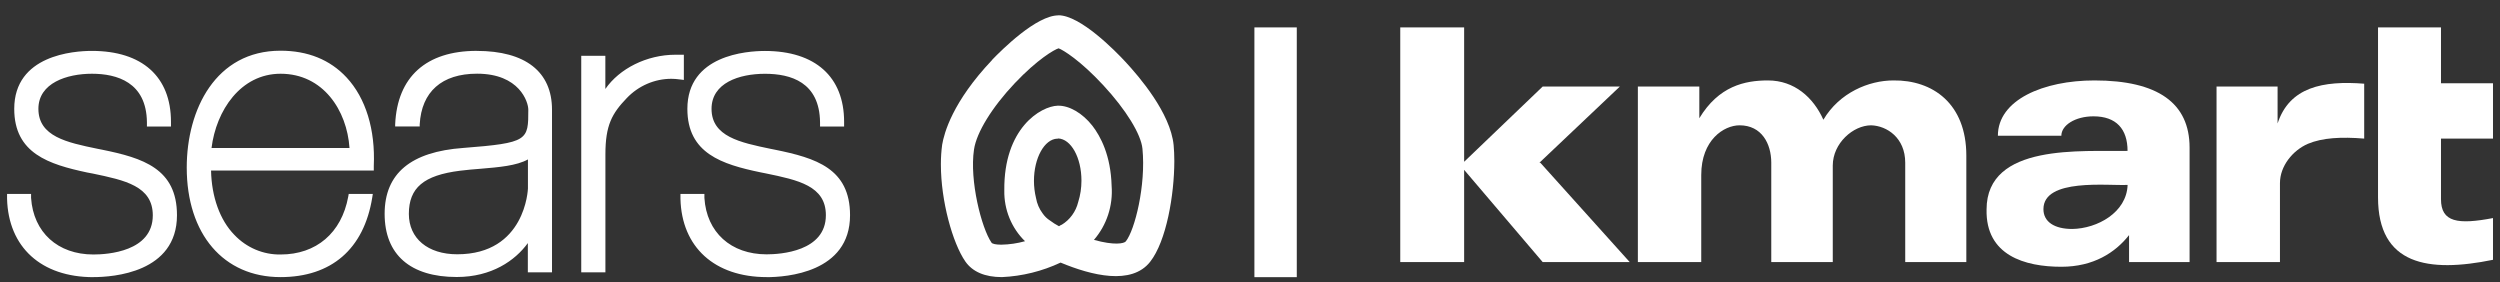 <?xml version="1.0" encoding="UTF-8"?>
<svg xmlns="http://www.w3.org/2000/svg" width="177" height="20" viewBox="0 0 177 20" fill="none">
  <rect x="0" y="0" width="177" height="20" fill="#333333" stroke="none"/>
  <g clip-path="url(#clip0_1960_25966)">
    <path d="M99.138 1.94V18.555H103.661V12.025L109.222 18.555H115.384L109.054 11.52H108.992L114.685 6.127H109.222L103.661 11.454V1.94H99.138Z" fill="white"></path>
    <path d="M115.961 6.126H120.312V8.371C121.687 6.093 123.53 5.695 125.172 5.695C127.044 5.695 128.386 6.898 129.095 8.477C130.232 6.561 132.309 5.695 134.053 5.695C136.832 5.658 139.216 7.333 139.216 11.019V18.554H134.89V11.52C134.89 9.746 133.581 8.905 132.477 8.872C131.201 8.872 129.76 10.145 129.76 11.721V18.554H125.406V11.52C125.406 10.181 124.733 8.872 123.161 8.872C122.056 8.872 120.448 9.907 120.448 12.39V18.554H115.961V6.126Z" fill="white"></path>
    <path d="M156.935 6.127H161.253V8.741C162.094 6.164 164.47 5.696 167.385 5.926V9.813C165.779 9.681 164.437 9.747 163.399 10.182C162.324 10.65 161.421 11.754 161.421 12.964V18.555H156.931V6.127H156.935Z" fill="white"></path>
    <path d="M168.361 1.94H172.822V5.893H176.504V9.813H172.822V14.105C172.822 15.74 174.021 15.912 176.504 15.44V18.394C171.915 19.33 168.364 18.76 168.364 13.97V1.94H168.361Z" fill="white"></path>
    <path d="M155.022 18.555H150.737V16.646C149.764 17.882 148.221 18.887 145.944 18.887C143.362 18.887 140.58 18.087 140.649 14.833C140.649 10.109 147.454 10.748 150.631 10.683C150.631 9.14 149.834 8.236 148.221 8.236C146.916 8.236 145.944 8.873 145.944 9.608H141.45C141.45 7.07 144.671 5.695 148.287 5.695C152.777 5.695 155.022 7.3 155.022 10.449V18.555ZM150.631 13.092C149.26 13.162 144.675 12.595 144.675 14.807C144.675 15.707 145.45 16.211 146.719 16.211C148.492 16.182 150.569 15.045 150.635 13.088" fill="white"></path>
    <path d="M6.613 19.623C2.917 19.623 0.591 17.499 0.5 14.073V13.729H2.2V14.014C2.365 16.453 4.091 18.018 6.613 18.018C7.601 18.018 10.818 17.82 10.818 15.246C10.818 13.177 8.848 12.764 6.57 12.288L6.167 12.212C3.458 11.634 1.008 10.862 1.008 7.707C1.008 3.901 5.217 3.604 6.504 3.604C10.065 3.604 12.105 5.429 12.105 8.621V8.957H10.402V8.654C10.372 5.813 8.266 5.221 6.507 5.221C4.749 5.221 2.719 5.871 2.719 7.703C2.719 9.663 4.734 10.087 6.899 10.533L7.213 10.595C10.12 11.184 12.53 11.937 12.53 15.235C12.53 19.309 8.003 19.619 6.617 19.619H6.613V19.623ZM54.274 19.623C55.657 19.623 60.183 19.309 60.183 15.239C60.183 11.93 57.766 11.188 54.867 10.599L54.556 10.537C52.402 10.091 50.377 9.667 50.377 7.707C50.377 5.871 52.333 5.224 54.161 5.224C55.989 5.224 58.026 5.817 58.059 8.658V8.961H59.763V8.625C59.763 5.436 57.719 3.608 54.157 3.608C52.867 3.608 48.666 3.901 48.666 7.707C48.666 10.862 51.115 11.634 53.843 12.201L54.223 12.277C56.505 12.749 58.472 13.159 58.472 15.235C58.472 17.809 55.247 18.007 54.274 18.007C51.752 18.007 50.026 16.453 49.872 14.014V13.729H48.176V14.073C48.26 17.499 50.593 19.619 54.285 19.619H54.278L54.274 19.623ZM41.155 19.283H42.863V10.928C42.863 8.859 43.331 8.032 44.377 6.943C45.207 6.073 46.344 5.579 47.532 5.579C47.718 5.579 47.905 5.594 48.088 5.619L48.417 5.659V3.875H47.821C45.781 3.875 43.854 4.862 42.859 6.299V3.952H41.152V19.283H41.155ZM24.676 13.729H26.395L26.354 13.992C25.762 17.638 23.458 19.619 19.857 19.619C15.828 19.619 13.221 16.577 13.221 11.864C13.221 7.751 15.272 3.59 19.857 3.59C21.791 3.59 23.367 4.226 24.537 5.484C25.901 6.95 26.581 9.18 26.464 11.758V12.076H14.943C14.979 13.93 15.572 15.586 16.592 16.628C17.451 17.535 18.636 18.04 19.868 18.018C22.394 18.018 24.182 16.49 24.654 13.93L24.687 13.74L24.68 13.729H24.676ZM14.976 10.479H24.745C24.566 7.813 22.881 5.221 19.864 5.221C17.041 5.221 15.305 7.817 14.976 10.479ZM33.755 3.604C37.192 3.604 39.082 5.078 39.082 7.762V19.279H37.371V17.21C36.471 18.449 34.808 19.612 32.336 19.612C29.045 19.612 27.232 18.022 27.232 15.14C27.232 12.259 29.115 10.742 32.789 10.475C37.404 10.117 37.404 9.937 37.404 7.762C37.404 7.224 36.782 5.217 33.777 5.217C31.283 5.217 29.843 6.493 29.715 8.807V8.954H27.978V8.807C28.124 5.44 30.175 3.601 33.751 3.601H33.755V3.604ZM37.378 11.287C36.574 11.736 35.32 11.839 34.025 11.948C33.55 11.985 33.053 12.025 32.574 12.087C30 12.409 28.947 13.294 28.947 15.144C28.947 16.881 30.289 18.003 32.369 18.003C37.206 18.003 37.375 13.393 37.378 13.345V11.283V11.287Z" fill="white"></path>
    <path d="M74.341 15.615C74.132 15.483 73.953 15.308 73.814 15.103C73.576 14.785 73.419 14.416 73.35 14.021C73.255 13.626 73.204 13.217 73.204 12.807C73.204 11.191 73.942 9.849 74.86 9.816H74.911V9.802C75.829 9.834 76.567 11.158 76.567 12.792C76.567 13.304 76.491 13.816 76.337 14.303C76.172 14.983 75.748 15.564 75.16 15.919H75.13L75.065 15.963L74.977 16.017C74.754 15.9 74.538 15.765 74.337 15.611M70.194 17.184H70.202C69.485 16.145 68.633 12.778 68.959 10.591C69.134 9.377 70.246 7.582 71.851 5.886C73.456 4.193 74.637 3.516 74.948 3.421C75.258 3.527 76.487 4.28 78.11 6.032C79.734 7.783 80.787 9.509 80.886 10.533C81.138 13.114 80.348 16.288 79.708 17.089C79.584 17.246 78.882 17.385 77.452 16.983C78.355 15.937 78.809 14.559 78.703 13.165C78.644 10.993 77.917 9.655 77.346 8.909C76.633 7.999 75.686 7.458 74.885 7.483C73.683 7.52 71.057 9.081 71.105 13.483C71.079 14.84 71.613 16.145 72.571 17.078C72.026 17.231 71.463 17.312 70.896 17.323C70.505 17.323 70.264 17.268 70.198 17.18M74.937 1.088C73.375 1.088 70.94 3.513 70.227 4.251H70.238C67.427 7.22 66.845 9.429 66.706 10.24C66.644 10.69 66.615 11.14 66.615 11.593V11.666C66.615 14.215 67.437 17.198 68.344 18.511C68.853 19.242 69.726 19.619 70.937 19.619C72.374 19.553 73.781 19.206 75.09 18.591C77.295 19.509 80.111 20.208 81.427 18.54C82.586 17.074 83.138 13.78 83.142 11.421V11.381C83.142 10.982 83.123 10.613 83.094 10.284C82.875 7.995 80.633 5.407 79.686 4.383C78.973 3.611 76.494 1.081 74.933 1.081L74.937 1.088Z" fill="white"></path>
    <path d="M90.312 1.94V19.623" stroke="white" stroke-width="3" stroke-miterlimit="10"></path>
  </g>
  <defs>
    <clipPath id="clip0_1960_25966">
      <rect width="176" height="19" fill="white" transform="translate(0.5 0.979)"></rect>
    </clipPath>
  </defs>
</svg>
